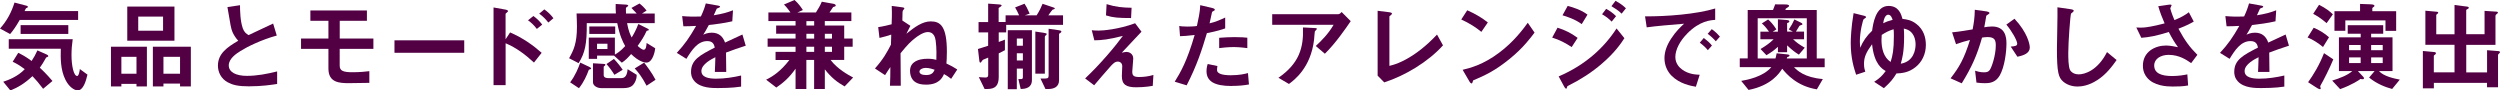 <?xml version="1.0" encoding="UTF-8"?><svg id="_レイヤー_2" xmlns="http://www.w3.org/2000/svg" viewBox="0 0 585.97 21.2"><defs><style>.cls-1{fill:#520043;stroke-width:0px;}</style></defs><g id="text"><path class="cls-1" d="m4.62,4.67c-.87,1.52-1.47,2.39-2.25,3.31l-2.37-1.29C1.66,4.85,2.69,2.85,3.4.6l2.81.74c.09.02.32.09.32.25,0,.07-.02.12-.05.16-.05.02-.28.14-.32.16-.12.07-.14.14-.41.69h12.56v2.07H4.62Zm5.47,16.12c-1.01-1.33-1.63-2.05-2.48-2.94-1.93,1.79-3.36,2.6-5.17,3.36l-1.68-2.05c1.22-.41,3.38-1.2,5.04-2.94-1.29-.99-2.07-1.38-2.83-1.75l1.31-2.09c.9.44,1.77.9,3.13,1.91.55-.85.9-1.45,1.36-2.48l2.18.97c.11.05.37.18.37.37,0,.12-.11.16-.18.18-.12.05-.3.12-.34.18-.74,1.29-.83,1.47-1.47,2.37.6.53,1.47,1.36,2.97,3.1l-2.18,1.82Zm8.09.39c-.71,0-1.98-.76-2.83-2.46-1.2-2.39-1.15-5.1-1.1-7.29H2.05v-2.25h14.99c-.18,1.24-.28,2.48-.28,3.75,0,2.32.48,4.88,1.33,4.88.39,0,.6-1.26.62-1.63l1.79,1.31c-.39,1.7-1.04,3.7-2.32,3.7ZM4.83,7.96v-2.07h11.18v2.07H4.83Z"/><path class="cls-1" d="m31.99,20.26v-.6h-3.54v.6h-2.44v-9.31h8.42v9.31h-2.44Zm0-6.94h-3.54v3.96h3.54v-3.96Zm-2.16-3.77V1.54h11.06v8h-11.06Zm8.39-5.66h-5.82v3.31h5.82v-3.31Zm3.98,16.37v-.67h-3.89v.67h-2.48v-9.31h8.9v9.31h-2.53Zm0-6.94h-3.89v3.96h3.89v-3.96Z"/><path class="cls-1" d="m58.49,20.24c-2.71,0-3.91-.32-5.06-.92-1.66-.87-2.35-2.48-2.35-3.93,0-2.87,2.23-4.35,4.76-5.84-.64-.69-1.08-1.43-1.36-2.07-.32-.76-.44-1.43-1.17-5.82l2.94-.44c.02,1.29.05,3.73.67,5.45.32.87.8,1.24,1.33,1.56,2.64-1.24,2.94-1.38,5.77-2.71l.85,2.81c-3.63.99-7.04,2.69-8.51,3.63-1.04.64-2.74,1.82-2.74,3.36,0,1.66,1.82,2.46,4.23,2.46s4.78-.46,7.11-1.04v2.94c-1.38.21-3.61.55-6.48.55Z"/><path class="cls-1" d="m79.62,11.43v3.96c0,1.22.85,1.54,2.99,1.54,1.77,0,3.04-.14,3.96-.25v2.74c-.6.02-3.5.07-4.81.07-2.18,0-4.78-.12-4.78-3.4v-4.64h-6.42v-2.41h6.42v-4.16h-4.23v-2.42h13.25v2.42h-6.37v4.16h7.89v2.41h-7.89Z"/><path class="cls-1" d="m92.46,12.37v-2.92h16.35v2.92h-16.35Z"/><path class="cls-1" d="m125.16,14.67c-1.98-1.84-4.16-3.5-6.65-4.53v9.82h-2.83V1.75l2.85.51s.55.09.55.37c0,.14-.58.51-.58.62v5.96l1.06-1.61c3.08,1.33,5.45,3.06,7.4,4.78l-1.82,2.3Zm.67-7.89c-.64-.85-1.33-1.5-2.07-2.02l1.26-1.01c.74.53,1.43,1.17,2.07,2.02l-1.26,1.01Zm2.69-1.5c-.62-.8-1.33-1.52-2.14-2.07l1.2-1.01c.83.57,1.52,1.26,2.14,2.07l-1.2,1.01Z"/><path class="cls-1" d="m151.47,14.67c-.39,0-1.72-.21-3.54-2-.71.8-1.33,1.47-2.18,2.02l-1.84-1.66h-3.96v.76h-1.95v-4.97h6.12v3.98c.53-.32,1.29-.76,2.42-2-.62-1.1-1.29-2.46-1.86-5.38h-7.15c.05,4.94-.41,6.97-1.91,9.38l-2.23-1.15c1.04-1.86,1.84-3.45,1.84-7.43,0-.96-.05-2.02-.09-3.06h9.22c-.07-.9-.07-1.43-.05-2.23l2.28.14c.41.02.67.09.67.28,0,.09-.46.37-.53.46-.05.09,0,1.24,0,1.36h2.51c-.34-.39-.64-.69-1.24-1.31l1.89-1.04c.58.44,1.08.92,1.66,1.66l-1.08.69h2.99v2.25h-6.48c.34,1.89.76,2.74,1.08,3.36.55-.9.99-1.7,1.56-3.15l2,.99c.44.21.46.3.46.37,0,.14-.16.16-.3.18-.12.02-.21.05-.25.14-.51,1.17-1.26,2.32-2.07,3.45.37.34,1.01.9,1.43.9.55,0,.62-.94.67-1.59l2.02,1.24c-.05.6-.55,3.36-2.07,3.36Zm-13.06,1.54c-.32.09-.37.12-.41.18-.46,1.26-1.15,2.85-2.3,4.28l-2.07-1.38c1.2-1.54,1.98-3.47,2.37-4.62l2.14,1.01c.14.07.41.21.41.39,0,.09-.05.12-.14.14Zm-.28-8.26v-1.75h6.07v1.75h-6.07Zm10.53,11.57c-.21.34-.67,1.13-2.48,1.13h-5.31c-.87,0-1.88-.55-1.88-1.36v-4.46l2.39.14c.37.02.51.02.51.21,0,.09-.05.18-.21.28-.07.05-.18.11-.18.21v1.95c0,.64.8.69,1.08.69h2.9c.62,0,1.47-.07,1.63-2.09l2.12,1.31c0,.48-.02,1.1-.55,2Zm-6.28-9.27h-2.44v1.24h2.44v-1.24Zm1.63,7.29c-.39-.67-1.15-1.75-1.86-2.53l1.75-1.2c.83.87,1.59,1.84,2.05,2.55l-1.93,1.17Zm7.54,2.55c-1.06-2.05-1.96-3.17-2.78-4.05l2.21-1.36c.64.83,1.89,2.48,2.67,4.02l-2.09,1.38Z"/><path class="cls-1" d="m170.17,12.33c0,.9.05,3.75.05,4.53h-2.67c.07-1.31.09-2.44.12-3.45-.87.44-3.27,1.63-3.27,3.24,0,1.5,1.77,1.79,3.45,1.79,1.98,0,3.93-.3,5.86-.74v2.6c-2.18.34-4.74.34-5.47.34-1.29,0-3.96,0-5.4-1.54-.87-.92-.87-1.93-.87-2.25,0-2.85,2.12-3.93,5.56-5.7-.14-.69-.41-1.52-1.75-1.52-2.25,0-3.63,2.09-4.9,4.16l-2.25-1.4c1.82-1.95,2.97-3.59,4.53-6.32-1.31.07-2.02.09-2.99.09l-.28-2.39c1.38.12,2.39.16,4.39.09.58-1.24.87-2.05,1.15-3.06l2.87.51c.07.02.46.07.46.23,0,.14-.09.21-.23.25-.05.02-.51.23-.53.23-.02.02-.6,1.31-.71,1.56,2.12-.35,3.15-.64,4.51-1.17l-.16,2.58c-2.07.48-3.96.69-5.5.87-.74,1.36-.92,1.68-1.31,2.28.3-.14.99-.48,1.98-.48,1.59,0,2.6.8,3.13,2.32,2.69-1.26,2.99-1.4,4.07-1.89l.78,2.62c-1.82.58-2.92.97-4.62,1.61Z"/><path class="cls-1" d="m197.98,20.26c-1.77-.99-3.13-2.07-4.65-4v4.6h-2.51v-6.81h-1.82v6.81h-2.53v-4.76c-1.4,2.02-2.83,3.27-4.51,4.42l-2.39-1.84c1.77-.87,3.52-2.12,5.45-4.62h-3.24v-1.91h4.69v-1.2h-6.55v-1.91h6.55v-1.13h-4.55v-1.93h4.55v-1.04h-6.37v-2.02h5.17c-.14-.18-.85-1.24-1.52-1.86l2.48-1.06c.99.85,1.75,2.02,1.95,2.35l-1.29.58h4.35c.69-1.1.99-1.61,1.38-2.53l2.67.48c.18.02.6.16.6.39,0,.25-.25.25-.62.39-.14.21-.71,1.06-.85,1.26h5.13v2.02h-6.23v1.04h4.55v3.06h1.98v1.91h-1.98v3.1h-3.2c1.61,2.12,4.07,3.47,5.29,4.12l-2,2.09Zm-7.15-15.31h-1.82v1.04h1.82v-1.04Zm0,2.97h-1.82v1.13h1.82v-1.13Zm0,3.04h-1.82v1.2h1.82v-1.2Zm4.18-3.04h-1.68v1.13h1.68v-1.13Zm0,3.04h-1.68v1.2h1.68v-1.2Z"/><path class="cls-1" d="m222.96,18.49c-.76-.6-1.22-.87-1.7-1.13-.37.85-1.17,2.48-4.21,2.48-1.04,0-2.28-.18-3.06-1.08-.48-.58-.69-1.38-.69-2.14,0-.28,0-1.29.9-1.98.92-.71,2.12-.87,3.29-.87.9,0,1.52.14,1.98.25.02-.71.09-2.69-.16-4.51-.12-.8-.48-2-1.82-2-1.1,0-2.48,1.01-3.01,1.43-.9.69-1.79,1.54-3.4,3.54,0,2.92.02,3.63.05,7.61h-2.53c.07-1.45.09-2.74.09-4.37-.32.48-.8,1.17-1.24,1.89l-2.37-1.56c1.93-2.16,2.83-3.79,3.75-5.59l.07-2.35c-.78.25-1.7.55-2.76.78l-.3-2.53c1.15-.16,2.3-.46,3.15-.67.02-.64.12-2.39.02-4.3l2.32.3c.57.07.64.16.64.3,0,.07-.09.18-.28.39-.09.14-.12.21-.14.41-.02.55-.05,1.45-.05,2.02l1.89,1.24-.94,1.86c1.95-1.59,3.79-2.9,5.7-2.9,2.28,0,3.79,1.13,3.79,7.13,0,1.52-.07,2.16-.11,2.74,1.03.48,1.68.85,2.55,1.4l-1.43,2.18Zm-6-2.58c-.74,0-1.45.37-1.45.87s.55.81,1.56.81c1.29,0,1.7-.55,2-1.24-.34-.12-1.22-.44-2.12-.44Z"/><path class="cls-1" d="m235.84,5.84v1.75h-1.75v2.25c.76-.28,1.1-.41,1.45-.55v2.48c-.62.34-.99.53-1.45.74v5.52c0,2.05-.83,2.83-2.67,2.83h-.64l-1.36-2.78c.46.02,1.1.09,1.56.09s.64-.18.64-.6v-4.07c-.32.14-.62.25-.67.28-.53.21-.58.21-.74.44-.3.46-.32.46-.44.46-.18,0-.23-.39-.23-.46l-.32-2.74c.78-.23,1.24-.37,2.39-.76v-3.13h-2.25v-2.42h2.25V.85l2.51.18c.6.05.64.16.64.25,0,.12-.14.23-.32.34-.37.21-.37.25-.37.32v3.22h1.63v-1.56h3.17c-.28-.62-.55-1.22-.94-1.86l2.21-.87c.32.48.67,1.08,1.2,2.32l-1.15.41h2.78c.67-1.06,1.01-1.75,1.4-2.71l2.58.87c.07.02.28.09.28.23,0,.02-.02.07-.07.12-.05.05-.41.14-.48.18-.05.02-.83,1.1-.97,1.31h3.45v2.23h-13.34Zm3.4,15.02l-.55-2.32h.6c.3,0,.46-.09.46-.46v-2h-1.42v4.83h-2.12V7.08h5.66v11.68c0,1.79-1.43,2.09-2.62,2.09Zm.51-11.82h-1.42v1.68h1.42v-1.68Zm0,3.45h-1.42v1.68h1.42v-1.68Zm5.4-4.23c-.21.18-.25.23-.25.34v8.67h-2.23V7.4l1.93.28c.25.05.74.12.74.28,0,.12-.09.21-.18.3Zm3.33-.51c-.09.05-.25.14-.25.25v10.81c0,1.61-1.29,2.05-2.48,2.05h-.71l-1.17-2.46h1.13c.67,0,.78-.21.78-.74V6.74l2.25.32c.3.05.74.09.74.34,0,.16-.12.23-.28.35Z"/><path class="cls-1" d="m270.22,20.12c-1.86.32-3.31.34-3.91.34-2.34,0-3.36-.64-3.36-2.6,0-.37.09-2,.09-2.34,0-.71-.48-1.08-1.04-1.08-.67,0-1.13.48-1.72,1.13-1.22,1.36-2.81,3.22-3.82,4.42l-2.12-1.61c1.7-1.63,2.94-2.87,5.1-5.33,1.86-2.14,2.71-3.26,3.75-4.64-3.4.87-4.9,1.01-6.69,1.04l-.6-2.37c.28.05.8.09,1.63.09.9,0,4.55-.25,8.53-1.72l1.49,1.98c-2.05,2.18-2.3,2.46-4.62,4.92.55-.11.87-.18,1.15-.18.46,0,1.54.34,1.54,1.56,0,.48-.23,2.62-.23,3.06,0,.92.32,1.26,1.63,1.26,1.13,0,2.25-.16,3.33-.48l-.16,2.58Zm-5.1-15.89c-2.87,0-4.23-.09-5.89-.62l.14-2.64c2.21.69,3.73.8,5.86.85l-.12,2.41Z"/><path class="cls-1" d="m282.88,7.77c-1.13,3.82-2.32,7.52-4.74,12.23l-2.8-.85c1.38-2.23,2.85-4.71,4.67-10.95-1.84.23-2.62.25-3.43.28l-.18-2.39c.25.05.74.14,1.86.14.32,0,1.77-.02,2.28-.14.34-1.56.74-3.33.78-4.88l2.83.67s.58.12.58.37c0,.16-.07.23-.28.32-.3.14-.34.16-.39.39-.21,1.03-.39,1.86-.55,2.51,1.36-.3,2.74-.92,3.66-1.36v2.55c-.78.25-1.75.62-4.28,1.1Zm5.82,12.39c-4.14,0-5.91-1.15-5.91-3.5,0-.12,0-.85.28-1.66l2.28.48c-.09.44-.09.8-.09.85,0,.3.05.48.28.69.64.6,2.39.62,2.92.62,2.14,0,3.38-.34,4.05-.51l.23,2.67c-1.17.21-2.41.34-4.02.34Zm.51-9.13c-1.47,0-2.9.18-3.45.25v-2.42c1.2-.09,2.35-.16,3.56-.16,1.61,0,2.35.07,3.04.14v2.44c-1.72-.23-2.8-.25-3.15-.25Z"/><path class="cls-1" d="m310.54,12.6l-2.14-1.82c1.42-1.31,2.97-2.88,4.18-4.97h-14.39v-2.48h15.48c.3,0,.67-.35.8-.51l2.12,2.14c-1.13,1.66-3.54,5.17-6.05,7.63Zm-2.02-5.61c-.05.07-.32.3-.34.39-.05.05-.14,1.66-.18,1.95-.78,6.58-4.67,9.45-5.89,10.35l-2.46-1.45c4.85-3.36,5.93-7.01,5.75-11.8l2.69.14c.48.02.55.02.55.21,0,.07-.05.11-.12.21Z"/><path class="cls-1" d="m324.46,19.32l-1.56-1.59V2.53l2.74.34c.16.02.62.09.62.32,0,.09-.02.14-.23.32-.34.28-.37.3-.37.39v11.54c.92-.23,2.78-.69,5.66-2.6,2.71-1.82,4.51-3.7,5.5-4.74l1.4,2.53c-3.47,3.86-8.9,7.11-13.75,8.67Z"/><path class="cls-1" d="m347.21,7.47c-1.31-1.08-2.87-2.07-4.71-2.9l1.4-2.16c1.52.67,3.38,1.66,4.83,2.85l-1.52,2.21Zm6.74,6.25c-3.63,2.94-5.82,3.91-8.67,5.13-.12.32-.16.71-.34.71-.14,0-.34-.14-.51-.44l-1.61-2.76c1.84-.44,4.85-1.22,8.53-3.98,3.52-2.62,5.73-5.66,6.74-7.04l1.59,2.3c-.9,1.2-2.69,3.61-5.73,6.07Z"/><path class="cls-1" d="m368.39,11.04c-1.45-.97-2.87-1.7-4.58-2.23l1.26-2.32c1.75.55,3.27,1.31,4.71,2.39l-1.4,2.16Zm7.04,3.91c-2.34,2.02-4.97,3.7-7.73,5.08-.3.16-.35.16-.39.34-.07.3-.11.41-.23.41-.21,0-.46-.48-.53-.62l-1.22-2.25c6.35-2.71,10.74-6.85,13.57-11.24l1.84,2.28c-.74,1.13-2.18,3.33-5.31,6Zm-4.69-9.29c-1.52-1.15-3.61-1.82-4.51-2.07l1.22-2.21c1.26.34,3.2.94,4.64,2.05l-1.36,2.23Zm7.01-.6c-.69-.71-1.4-1.24-2.25-1.72l.97-1.27c.69.39,1.56.94,2.32,1.72l-1.03,1.27Zm2.34-1.86c-.69-.71-1.68-1.33-2.39-1.75l.96-1.26c.41.23,1.61.9,2.44,1.75l-1.01,1.26Z"/><path class="cls-1" d="m395.49,7.84c-1.7,1.7-2.81,3.77-2.81,5.52,0,1.59,1.01,2.53,1.66,2.99,1.5,1.06,3.1,1.13,4.05,1.17l-.9,2.81c-1.22-.21-3.79-.69-5.66-2.55-1.1-1.08-1.7-2.58-1.7-4.14s.58-3.08,1.56-4.58c1.08-1.68,2.23-2.76,3.04-3.5-3.08.25-6.46.53-8.76.85l-.39-2.58c4.97.05,12.1-.51,16.44-1.84v2.67c-1.08.07-3.61.23-6.53,3.17Zm4.81,3.93c-.51-.62-.99-1.08-1.89-1.77l.94-1.1c.76.58,1.33,1.06,1.91,1.77l-.97,1.1Zm1.86-2.09c-.6-.69-1.15-1.2-1.91-1.75l.97-1.1c.97.71,1.43,1.2,1.91,1.75l-.97,1.1Z"/><path class="cls-1" d="m420.49,15.75c.74.74,2.39,2.41,6.76,2.78l-1.4,2.41c-4.62-.74-7.04-3.5-8.12-4.83-.64,1.01-2.55,3.93-7.89,4.97l-1.72-2.12c1.33-.23,5.1-.92,7.06-3.22h-7.4v-2.05h1.86V2.35h5.93l.51-1.33,2.32.02c.25,0,.94.02.94.32,0,.14-.16.25-.25.32-.07.05-.46.28-.51.34l-.12.32h7.36v11.36h1.86v2.05h-7.2Zm2.99-11.47h-11.5v9.43h4.16c.07-.23.14-.41.28-1.22l2.44.25c.12.02.58.05.58.3,0,.12-.14.18-.18.21-.05.02-.35.16-.37.16-.02.12-.07.21-.09.3h4.69V4.28Zm-1.84,8.53c-.83-.51-1.52-1.01-2.76-2.18v1.61h-2.16v-1.26c-.87.8-1.59,1.31-2.69,1.96l-1.38-1.45c1.38-.83,2.21-1.45,3.06-2.28h-3.1v-1.79h2.02c-.71-1.01-1.17-1.49-1.68-1.93l1.47-.92c.55.46,1.15,1.08,1.95,2.32l-.87.53h1.22v-2.9l2.16.18c.16.02.53.09.53.3,0,.25-.37.37-.53.41v2h1.36l-.97-.51c.55-.8.92-1.45,1.31-2.34l1.56.76c.14.07.32.16.32.34,0,.14-.05.16-.53.3-.14.05-.16.07-.37.44-.41.67-.46.74-.62,1.01h1.91v1.79h-2.58c.92.87,1.52,1.26,2.74,1.98l-1.38,1.63Z"/><path class="cls-1" d="m435.05,17.5c-.51-1.54-1.26-3.86-1.26-7.43,0-.92.09-3.66.67-6.99l2.41.6c.37.09.51.18.51.37,0,.11-.48.37-.55.44-.21.23-.9,2.97-.9,5.2,0,.6.05,1.1.09,1.5.6-1.47,1.52-2.81,2.78-3.98.21-1.47.76-5.82,3.86-5.82,2.44,0,2.99,2.05,3.26,3.04.99.12,2.07.25,3.27,1.2,1.68,1.29,2.21,3.15,2.21,4.9,0,2.14-.92,4.02-2.42,5.2-1.63,1.31-3.22,1.43-4.48,1.49-.74,1.24-1.36,2.02-2.94,3.45l-2.28-1.49c1.24-.8,1.86-1.38,2.71-2.53-.87-.51-2.71-1.61-3.2-6.28-1.4,1.91-1.89,3.04-1.89,4.58,0,.9.14,1.36.3,1.86l-2.16.71Zm8.85-9.11c0-.92-.02-1.2-.07-1.54-1.17.37-1.86.74-2.78,1.33-.02.3-.05.74-.05,1.17,0,2,.48,4.07,2.14,5.17.48-1.56.76-2.78.76-6.14Zm-1.33-4.94c-.39,0-.94.37-1.17,2,.64-.32,1.1-.51,2.21-.8-.12-.35-.37-1.2-1.03-1.2Zm6.42,6.97c0-.94-.25-3.27-2.76-3.72.05.53.07.96.07,1.88,0,3.66-.44,5.11-.78,6.35,3.04-.51,3.47-3.29,3.47-4.51Z"/><path class="cls-1" d="m468.69,17.73c-.99,1.68-2.46,1.77-3.45,1.77-.62,0-1.33-.05-1.98-.14l-.32-2.78c.51.16,1.17.37,2.07.37.69,0,1.06-.11,1.38-.57.44-.62,1.4-3.4,1.4-5.73,0-1.22-.25-1.96-1.91-1.96-.41,0-.87.05-1.31.12-1.2,4.21-2.41,6.9-4.76,10.72l-2.62-1.17c2.02-2.58,3.2-4.62,4.55-8.99-1.13.28-2.07.55-3.27.99l-.92-2.78c1.68-.14,3.79-.53,4.81-.69.28-1.47.48-2.69.51-4.6l2.8.39c.18.02.64.16.64.37,0,.09-.05.16-.3.32-.41.25-.46.28-.48.51-.12.83-.28,1.63-.44,2.51.51-.09,1.2-.18,1.82-.18,3.13,0,3.38,2.55,3.38,3.96,0,1.91-.39,5.47-1.61,7.59Zm4.16-4.44l-1.56-2.37c.99-.09,1.52-.14,1.52-.69,0-.71-1.29-3.01-2.55-4.46l1.91-1.38c3.01,3.22,3.59,5.93,3.59,6.76,0,1.31-1.43,1.86-2.9,2.14Z"/><path class="cls-1" d="m491.51,18.81c-1.93,1.26-3.61,1.47-4.58,1.47-1.45,0-2.62-.53-3.36-1.17-1.08-.94-1.45-2.12-1.45-7.63,0-1.4.18-8.23.12-9.77l3.06.44c.55.07.76.23.76.37,0,.18-.28.37-.64.67-.18.6-.64,6.67-.64,9.2,0,1.06,0,3.29.44,4.07.05.07.55.97,2.02.97,1.29,0,4.37-.8,6.62-5.22l2.25,1.86c-.94,1.31-2.32,3.29-4.6,4.76Z"/><path class="cls-1" d="m513.57,14.79c-1.06-.74-2.76-1.93-5.27-1.93-1.84,0-3.38.92-3.38,2.48,0,1.77,1.54,2.48,4.23,2.48,1.56,0,2.87-.25,3.54-.39l.18,2.6c-1.2.23-2.42.25-3.63.25-1.33,0-4.46-.12-6.07-2.18-.23-.3-.9-1.17-.9-2.69,0-3.33,2.9-4.74,5.43-4.74.85,0,2.07.23,2.8.39-.85-1.17-1.36-2.02-2.16-3.56-2.97.92-4.58,1.22-6.44,1.36l-1.17-2.42c.87.05,1.36.05,1.82,0,.34-.02,2-.21,4.81-.96-.6-1.38-1.03-2.46-1.49-4.02l2.32-.34c.16-.02.8-.16.8.14,0,.11-.3.58-.3.71,0,.07.23.99.97,2.74,1.68-.69,2.42-1.13,3.38-1.84l1.15,2.18c-.76.44-1.5.87-3.59,1.68,1.54,2.85,2.64,4.32,4.44,6.12l-1.47,1.96Z"/><path class="cls-1" d="m531.88,12.33c0,.9.05,3.75.05,4.53h-2.67c.07-1.31.09-2.44.12-3.45-.87.44-3.27,1.63-3.27,3.24,0,1.5,1.77,1.79,3.45,1.79,1.98,0,3.93-.3,5.86-.74v2.6c-2.18.34-4.74.34-5.47.34-1.29,0-3.96,0-5.4-1.54-.87-.92-.87-1.93-.87-2.25,0-2.85,2.12-3.93,5.56-5.7-.14-.69-.41-1.52-1.75-1.52-2.25,0-3.63,2.09-4.9,4.16l-2.25-1.4c1.82-1.95,2.97-3.59,4.53-6.32-1.31.07-2.02.09-2.99.09l-.28-2.39c1.38.12,2.39.16,4.39.09.58-1.24.87-2.05,1.15-3.06l2.87.51c.07.02.46.07.46.23,0,.14-.09.21-.23.25-.05.02-.51.23-.53.23-.02.02-.6,1.31-.71,1.56,2.12-.35,3.15-.64,4.51-1.17l-.16,2.58c-2.07.48-3.96.69-5.5.87-.74,1.36-.92,1.68-1.31,2.28.3-.14.99-.48,1.98-.48,1.59,0,2.6.8,3.13,2.32,2.69-1.26,2.99-1.4,4.07-1.89l.78,2.62c-1.82.58-2.92.97-4.62,1.61Z"/><path class="cls-1" d="m544.48,11.01c-1.03-.85-2.37-1.75-3.61-2.23l1.43-2.28c1.22.48,2.64,1.36,3.59,2.23l-1.4,2.28Zm-.44,8.78c-.18.3-.21.37-.21.48,0,.07.12.39.12.46s-.05.18-.18.18c-.25,0-.9-.41-.92-.44l-1.86-1.2c1.2-1.66,2.64-4,3.73-6.81l2.18,1.45c-.78,1.95-2.48,5.27-2.85,5.86Zm1.29-14.37c-1.36-1.17-2.37-1.77-3.15-2.18l1.38-2.12c1.68.87,2.42,1.47,3.24,2.23l-1.47,2.07Zm15.36,15.43c-1.52-.41-3.54-1.15-5.4-2.67l1.29-1.52h-3.91l1.2,1.29c.12.12.21.21.21.39,0,.16-.09.23-.32.23-.09,0-.18,0-.48-.07-.3.23-1.91,1.36-4.78,2.39l-1.86-2c1.77-.53,3.7-1.31,4.71-2.23h-3.13v-7.91h5.1v-.85h-3.04v-2h8.32v2h-2.83v.85h5.01v7.91h-3.17c1.08,1.22,3.56,1.75,4.88,2l-1.79,2.18Zm-1.56-13.61v-2.46h-9.41v2.44h-2.55V2.62h6V.92l2.44.09c.64.02.94.14.94.37,0,.07-.05.14-.16.21-.18.14-.35.25-.35.34v.69h5.59v4.62h-2.51Zm-5.82,3.31h-2.71v1.22h2.71v-1.22Zm0,2.9h-2.71v1.33h2.71v-1.33Zm5.17-2.9h-2.71v1.22h2.71v-1.22Zm0,2.9h-2.71v1.33h2.71v-1.33Z"/><path class="cls-1" d="m585.83,12.46c-.28.28-.32.32-.32.46v7.54h-2.58v-1.04h-12.46v1.29h-2.58v-8.76l2.69.25c.21.02.37.11.37.28s-.14.28-.21.32c-.28.21-.28.23-.28.3v3.86h4.85v-6.46h-6.83V2.51l2.76.25c.09,0,.25.09.25.21,0,.14-.14.23-.21.28-.23.14-.25.28-.25.32v4.46h4.28V1.17l3.04.39c.14.02.3.09.3.25s-.11.21-.23.28c-.16.07-.37.18-.37.32v5.61h4.3V2.55l2.81.18c.16,0,.32.07.32.21s-.14.23-.16.25c-.25.18-.41.32-.41.58v6.74h-6.85v6.46h4.88v-5.2l2.71.21c.18.02.32.14.32.23,0,.11-.09.21-.14.25Z"/></g></svg>